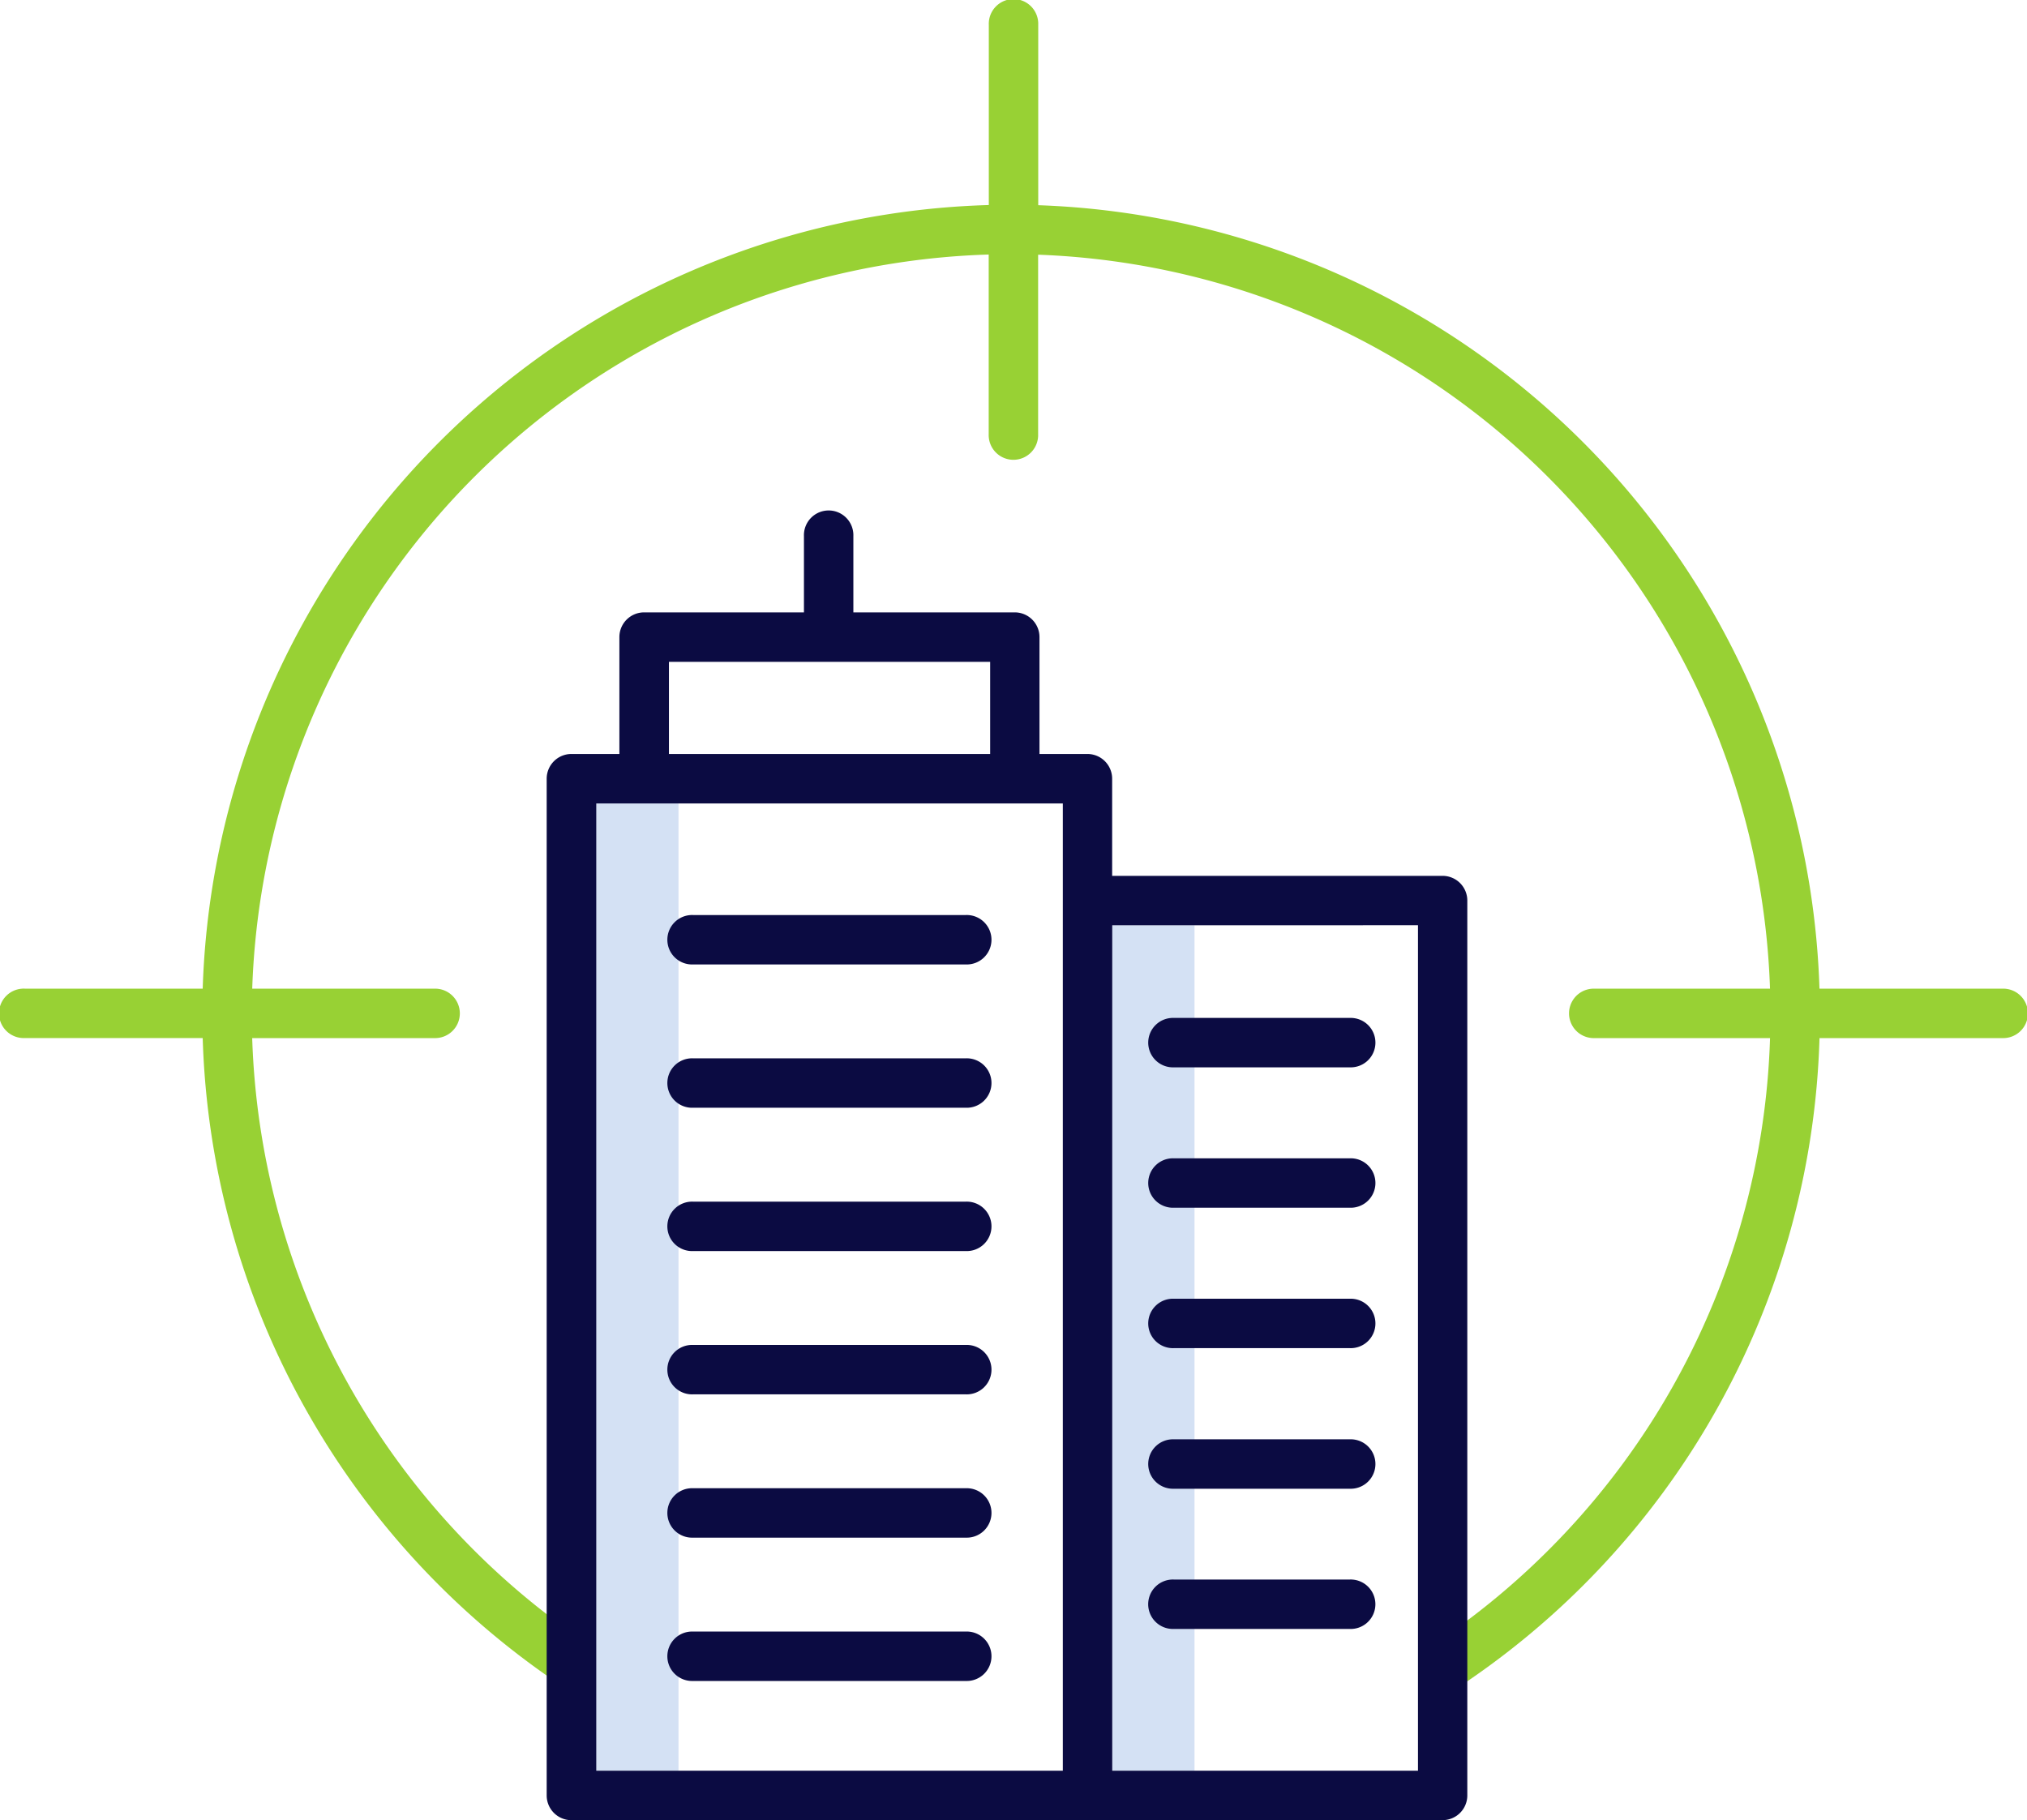 <svg id="enpr__m__05" xmlns="http://www.w3.org/2000/svg" width="60" height="53.885" viewBox="0 0 60 53.885">
  <path id="Path_50" data-name="Path 50" d="M154.692,230.112h2.439v28.636h-2.439Z" transform="translate(-137.047 -206.327)" fill="#d4e1f4"/>
  <path id="Path_51" data-name="Path 51" d="M279.938,259.692h2.439v25.029h-2.439Z" transform="translate(-247.019 -232.3)" fill="#d4e1f4"/>
  <path id="Path_52" data-name="Path 52" d="M69.268,64.342H63.857A23.969,23.969,0,0,0,40.732,41.149V35.806a.732.732,0,1,0-1.463,0v5.338A23.97,23.97,0,0,0,16,64.342h-5.27a.732.732,0,1,0,0,1.463H16A23.918,23.918,0,0,0,26.628,84.982l.814-1.216a22.456,22.456,0,0,1-9.977-17.96h5.387a.732.732,0,1,0,0-1.463H17.466a22.5,22.5,0,0,1,21.8-21.734v5.318a.732.732,0,1,0,1.463,0V42.614A22.5,22.5,0,0,1,62.393,64.343H57.149a.732.732,0,0,0,0,1.463h5.245A22.418,22.418,0,0,1,52.172,83.927l.8,1.227A23.876,23.876,0,0,0,63.858,65.806h5.41a.732.732,0,1,0,0-1.463Z" transform="translate(-10 -35.074)" fill="#98d134"/>
  <g id="Group_2" data-name="Group 2" transform="translate(16.182 15.141)">
    <path id="Path_53" data-name="Path 53" d="M172.932,293.456h8.076a.732.732,0,1,0,0-1.463h-8.076a.732.732,0,1,0,0,1.463Z" transform="translate(-168.601 -275.803)" fill="#0b0b42"/>
    <path id="Path_54" data-name="Path 54" d="M289.652,351.811h5.207a.732.732,0,1,0,0-1.463h-5.207a.732.732,0,1,0,0,1.463Z" transform="translate(-271.087 -327.041)" fill="#0b0b42"/>
    <path id="Path_55" data-name="Path 55" d="M172.932,328.242h8.076a.732.732,0,1,0,0-1.463h-8.076a.732.732,0,1,0,0,1.463Z" transform="translate(-168.601 -306.346)" fill="#0b0b42"/>
    <path id="Path_56" data-name="Path 56" d="M172.932,363.027h8.076a.732.732,0,1,0,0-1.463h-8.076a.732.732,0,1,0,0,1.463Z" transform="translate(-168.601 -336.889)" fill="#0b0b42"/>
    <path id="Path_57" data-name="Path 57" d="M172.932,397.813h8.076a.732.732,0,1,0,0-1.463h-8.076a.732.732,0,1,0,0,1.463Z" transform="translate(-168.601 -367.433)" fill="#0b0b42"/>
    <path id="Path_58" data-name="Path 58" d="M172.932,432.6h8.076a.732.732,0,1,0,0-1.463h-8.076a.732.732,0,1,0,0,1.463Z" transform="translate(-168.601 -397.977)" fill="#0b0b42"/>
    <path id="Path_59" data-name="Path 59" d="M169.211,197.974a.732.732,0,0,0,.732-.732V170.751a.732.732,0,0,0-.732-.732h-9.781v-2.876a.732.732,0,0,0-.732-.732h-1.419v-3.46a.732.732,0,0,0-.732-.732H151.77v-2.258a.732.732,0,1,0-1.463,0v2.258h-4.731a.732.732,0,0,0-.732.732v3.46h-1.42a.732.732,0,0,0-.732.732v30.1a.732.732,0,0,0,.732.732Zm-22.9-34.291h9.508v2.728h-9.508Zm11.659,32.827h-13.81V167.875h13.81Zm10.513-25.029v25.029h-9.05V171.482Z" transform="translate(-142.692 -159.231)" fill="#0b0b42"/>
    <path id="Path_60" data-name="Path 60" d="M289.652,385.9h5.207a.732.732,0,1,0,0-1.463h-5.207a.732.732,0,1,0,0,1.463Z" transform="translate(-271.087 -356.968)" fill="#0b0b42"/>
    <path id="Path_61" data-name="Path 61" d="M294.857,418.517H289.65a.732.732,0,1,0,0,1.463h5.207a.732.732,0,1,0,0-1.463Z" transform="translate(-271.086 -386.897)" fill="#0b0b42"/>
    <path id="Path_62" data-name="Path 62" d="M289.652,317.727h5.207a.732.732,0,1,0,0-1.463h-5.207a.732.732,0,1,0,0,1.463Z" transform="translate(-271.087 -297.114)" fill="#0b0b42"/>
    <path id="Path_63" data-name="Path 63" d="M289.652,283.642h5.207a.732.732,0,1,0,0-1.463h-5.207a.732.732,0,1,0,0,1.463Z" transform="translate(-271.087 -267.185)" fill="#0b0b42"/>
    <path id="Path_64" data-name="Path 64" d="M172.932,258.671h8.076a.732.732,0,1,0,0-1.463h-8.076a.732.732,0,1,0,0,1.463Z" transform="translate(-168.601 -245.26)" fill="#0b0b42"/>
  </g>
</svg>

